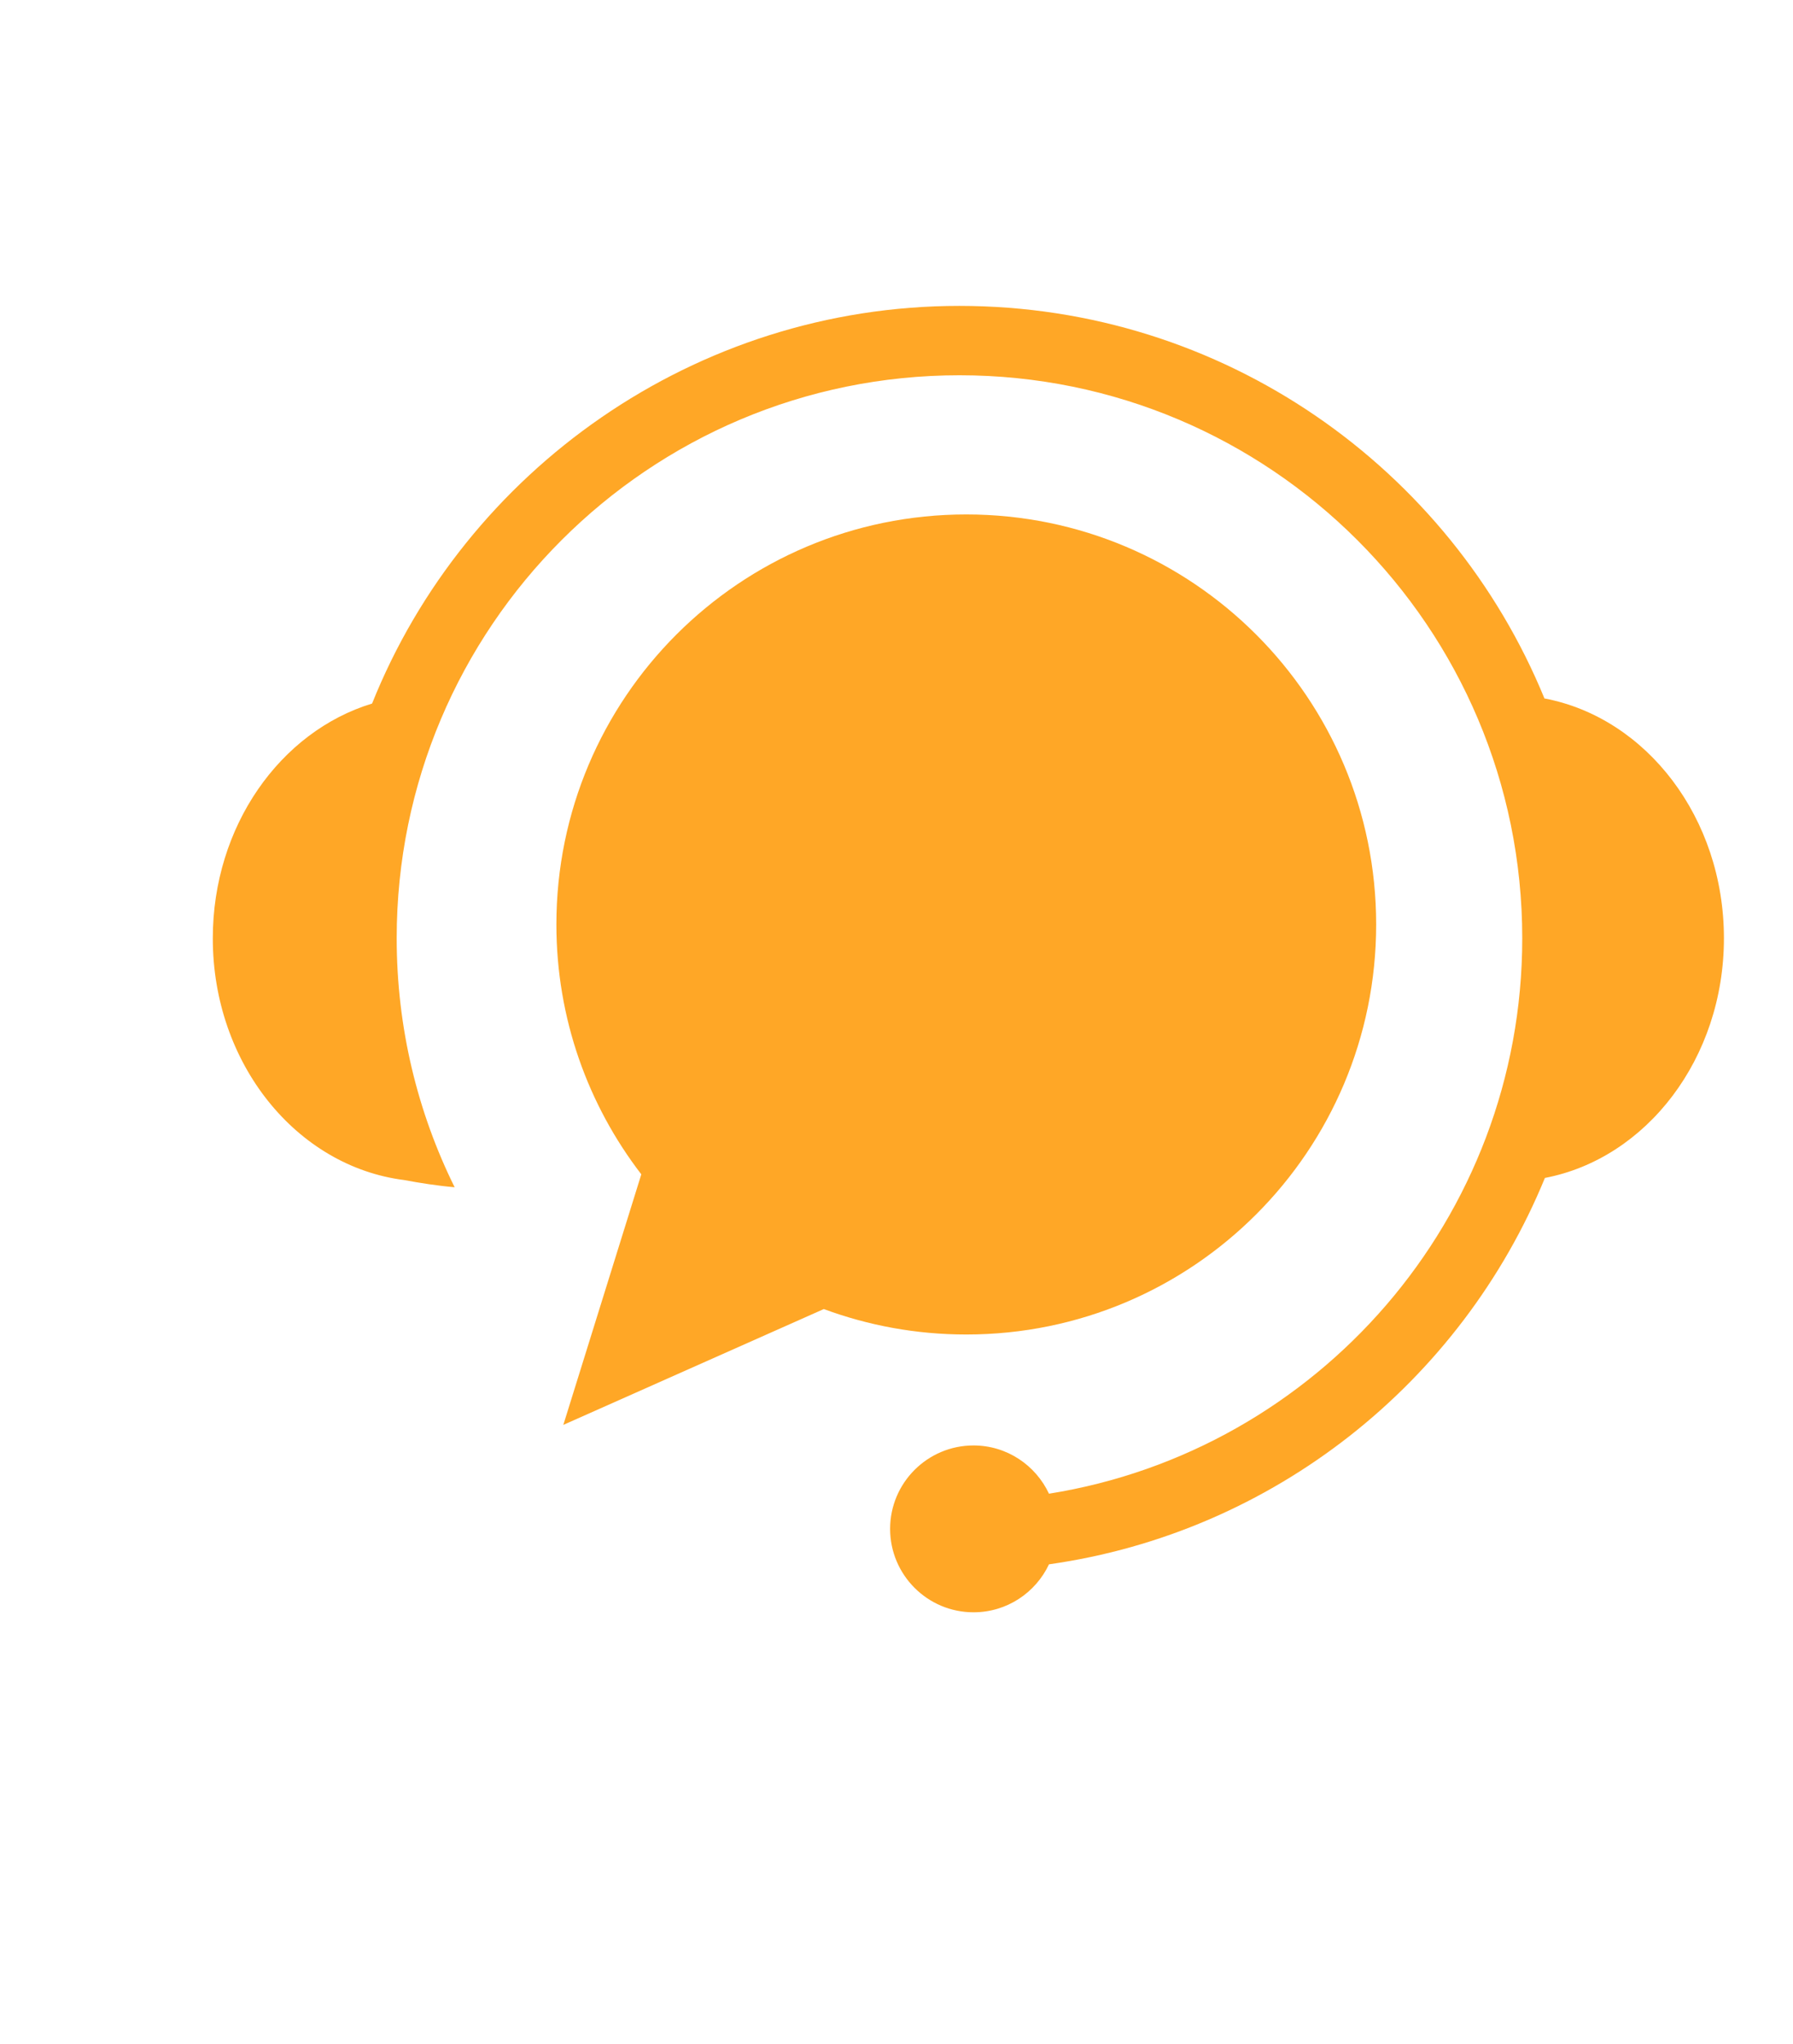 <svg xmlns="http://www.w3.org/2000/svg" id="uuid-63d29ab4-4189-43c7-b46c-87f1e425d4df" data-name="Layer 1" viewBox="0 0 129 147"><path d="m99.01,66.49c0-16.29-13.2-29.49-29.49-29.49s-29.49,13.2-29.49,29.49c0,6.76,2.28,12.99,6.11,17.97l-5.61,18.02,18.74-8.33c3.19,1.18,6.64,1.83,10.25,1.83,16.29,0,29.49-13.2,29.49-29.49Z" style="fill: #ffa726;"></path><path d="m111.12,50.24c-6.79-16.57-23.08-28.24-42.1-28.24s-35.54,11.84-42.25,28.6c-6.6,2.01-11.46,8.81-11.46,16.89,0,9,6.02,16.4,13.76,17.38,1.12.21,2.38.41,3.64.52-2.67-5.4-4.17-11.48-4.17-17.91,0-22.36,18.13-40.49,40.49-40.49s40.49,18.13,40.49,40.49c0,20.17-14.75,36.87-34.05,39.95-.96-2.05-3.03-3.47-5.43-3.47-3.31,0-6,2.69-6,6s2.69,6,6,6c2.4,0,4.47-1.41,5.43-3.45,16.2-2.29,29.66-13.12,35.68-27.79,7.31-1.4,12.88-8.59,12.88-17.24s-5.57-15.84-12.88-17.24Z" style="fill: #ffa726;"></path></svg>